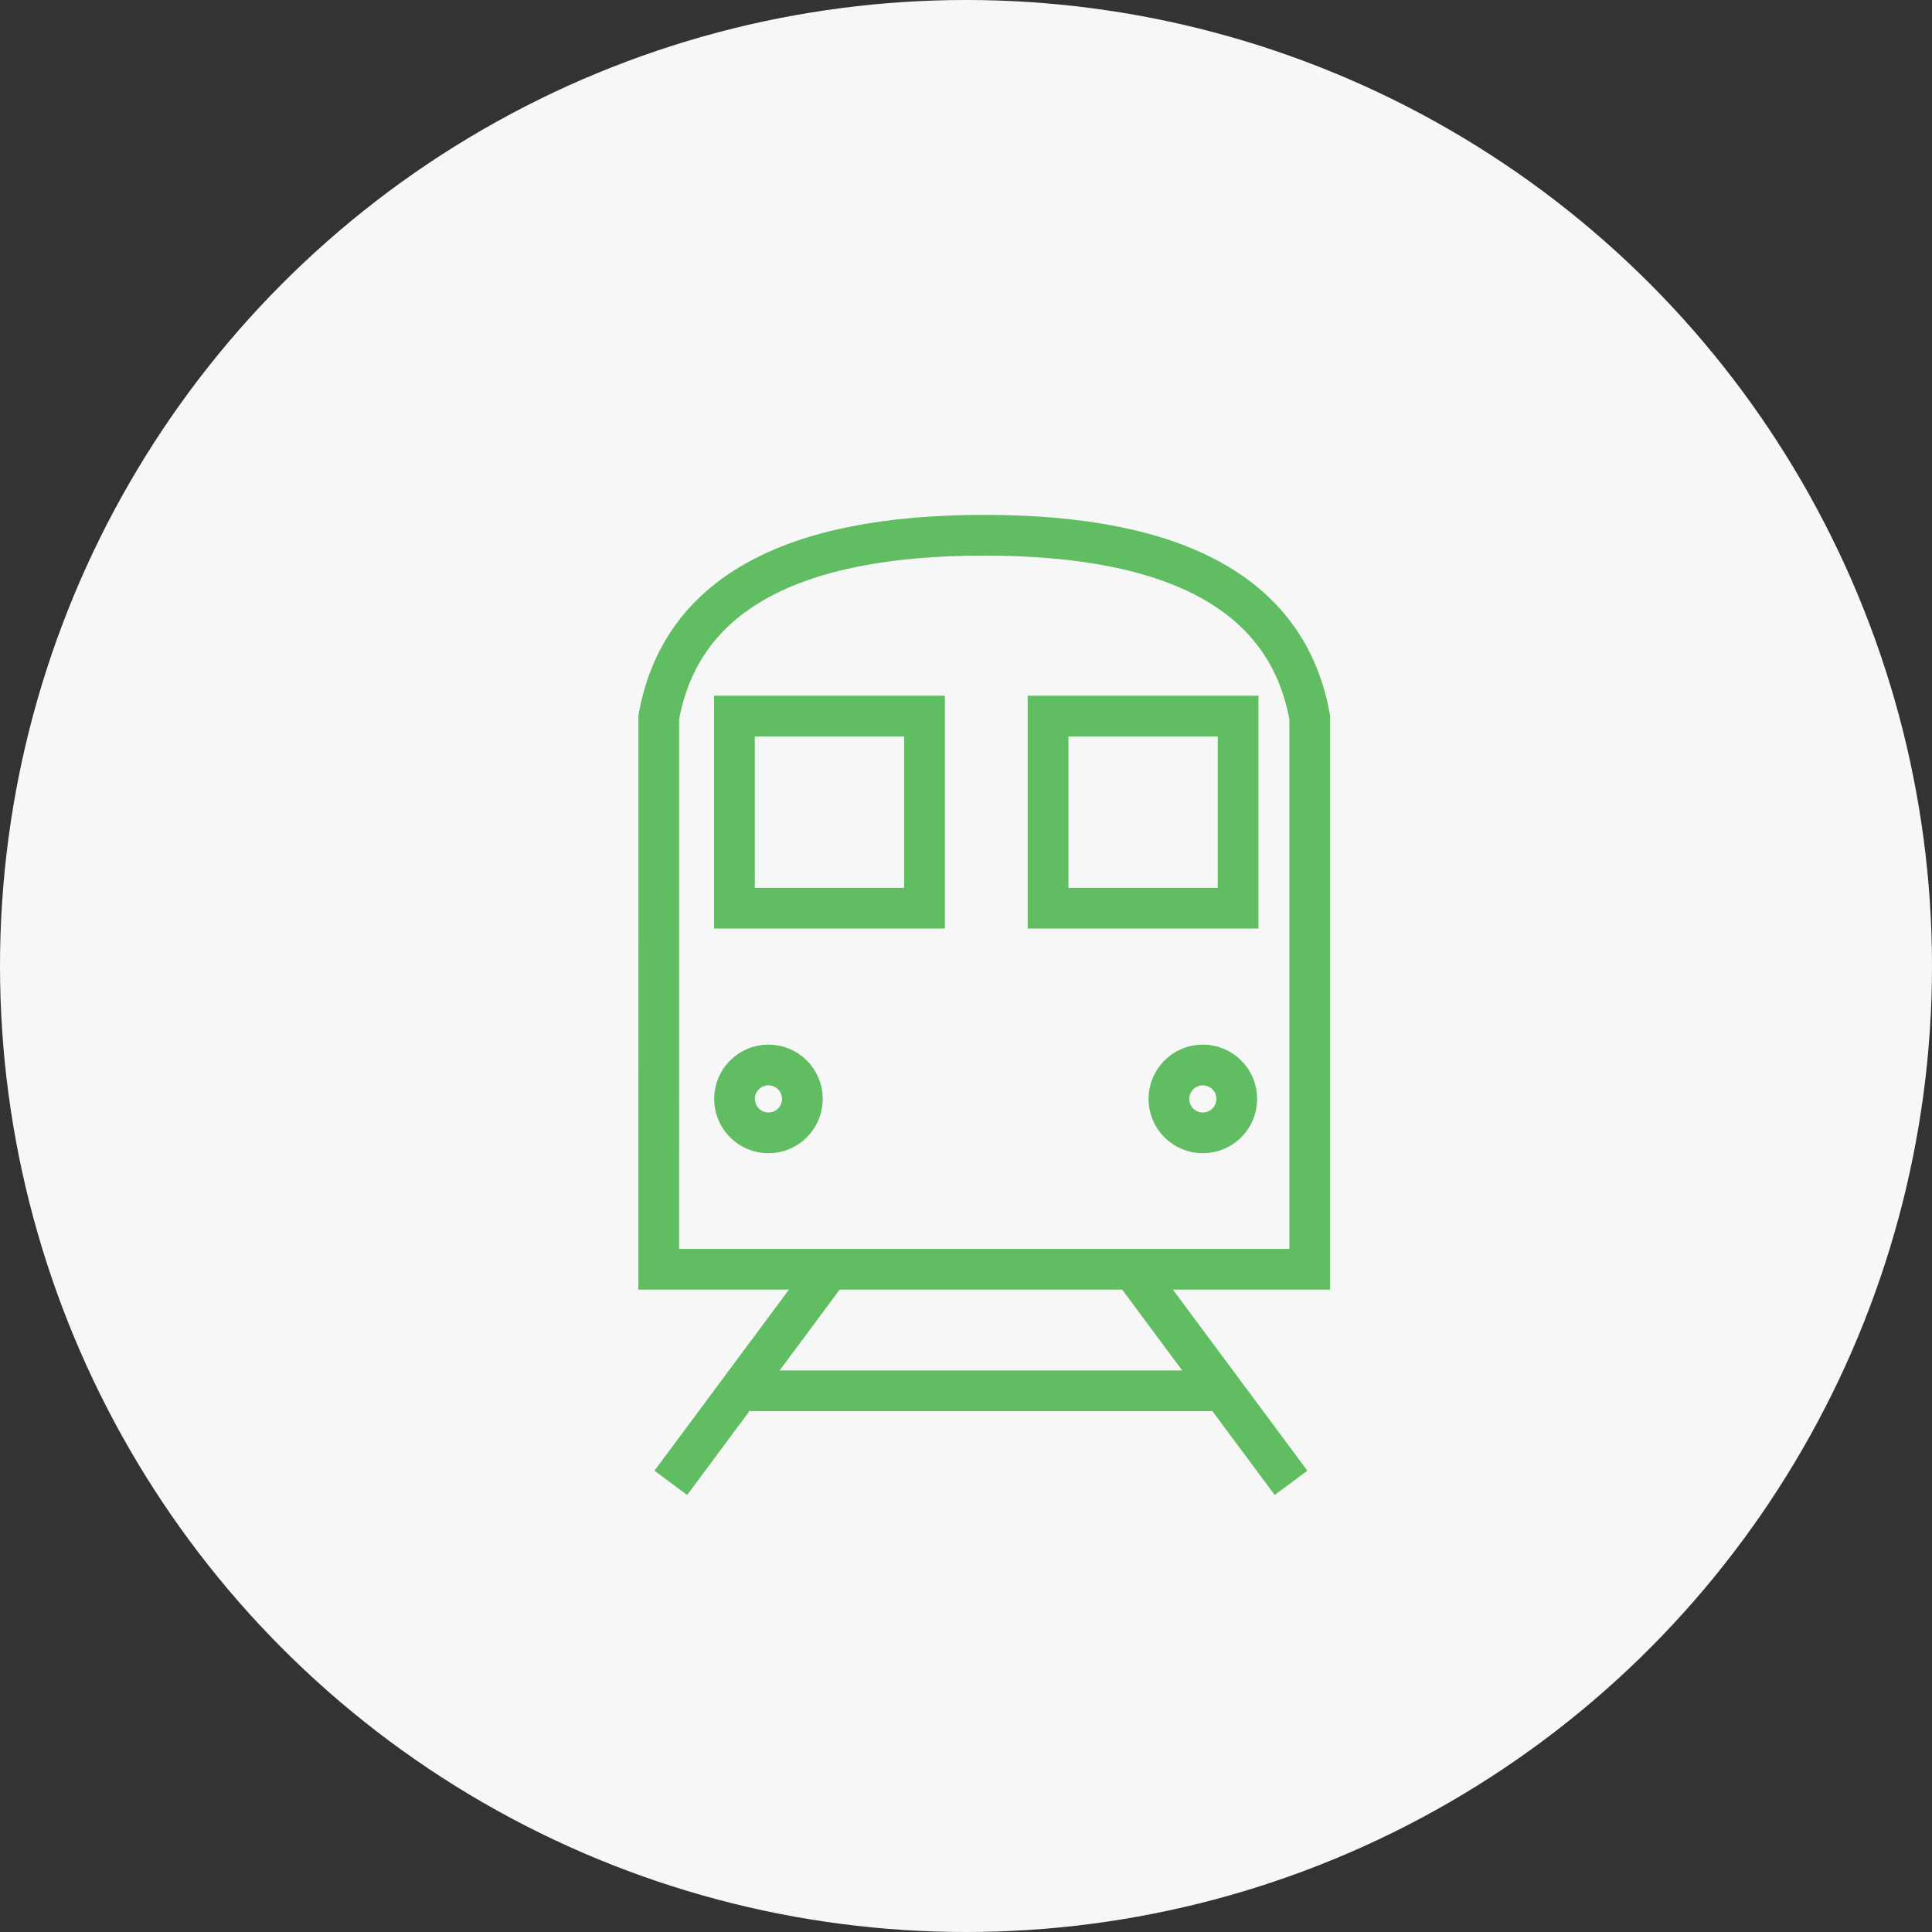 <?xml version="1.0" encoding="UTF-8"?> <svg xmlns="http://www.w3.org/2000/svg" width="52" height="52" viewBox="0 0 52 52" fill="none"><rect x="0" y="0" width="52" height="52" fill="#333333" stroke="none"/><circle cx="26" cy="26" r="26" fill="#F7F7F7"></circle><g clip-path="url(#clip0_1223_2108)"><path d="M32.374 30.491C32.879 30.491 33.288 30.082 33.288 29.578C33.288 29.073 32.879 28.664 32.374 28.664C31.87 28.664 31.461 29.073 31.461 29.578C31.461 30.082 31.87 30.491 32.374 30.491Z" stroke="#60BD61" stroke-width="1.096"></path><path d="M20.683 30.491C21.188 30.491 21.596 30.082 21.596 29.578C21.596 29.073 21.188 28.664 20.683 28.664C20.178 28.664 19.77 29.073 19.77 29.578C19.77 30.082 20.178 30.491 20.683 30.491Z" stroke="#60BD61" stroke-width="1.096"></path><path fill-rule="evenodd" clip-rule="evenodd" d="M17.73 34.162H35.251L35.251 19.308C34.665 16.04 31.745 14.406 26.491 14.406C21.237 14.406 18.317 16.04 17.731 19.308L17.73 34.162Z" stroke="#60BD61" stroke-width="1.096"></path><path fill-rule="evenodd" clip-rule="evenodd" d="M24.883 19.273V24.444H19.768V19.273H24.883Z" stroke="#60BD61" stroke-width="1.096"></path><path fill-rule="evenodd" clip-rule="evenodd" d="M33.324 19.273V24.444H28.209V19.273H33.324Z" stroke="#60BD61" stroke-width="1.096"></path><path d="M22.324 34.162L18.055 39.911" stroke="#60BD61" stroke-width="1.096"></path><path d="M30.479 34.162L34.748 39.911" stroke="#60BD61" stroke-width="1.096"></path><path d="M20.189 37.433H32.612" stroke="#60BD61" stroke-width="1.096"></path></g><defs><clipPath id="clip0_1223_2108"><rect width="19" height="28.5" fill="white" transform="translate(17 12)"></rect></clipPath></defs></svg> 